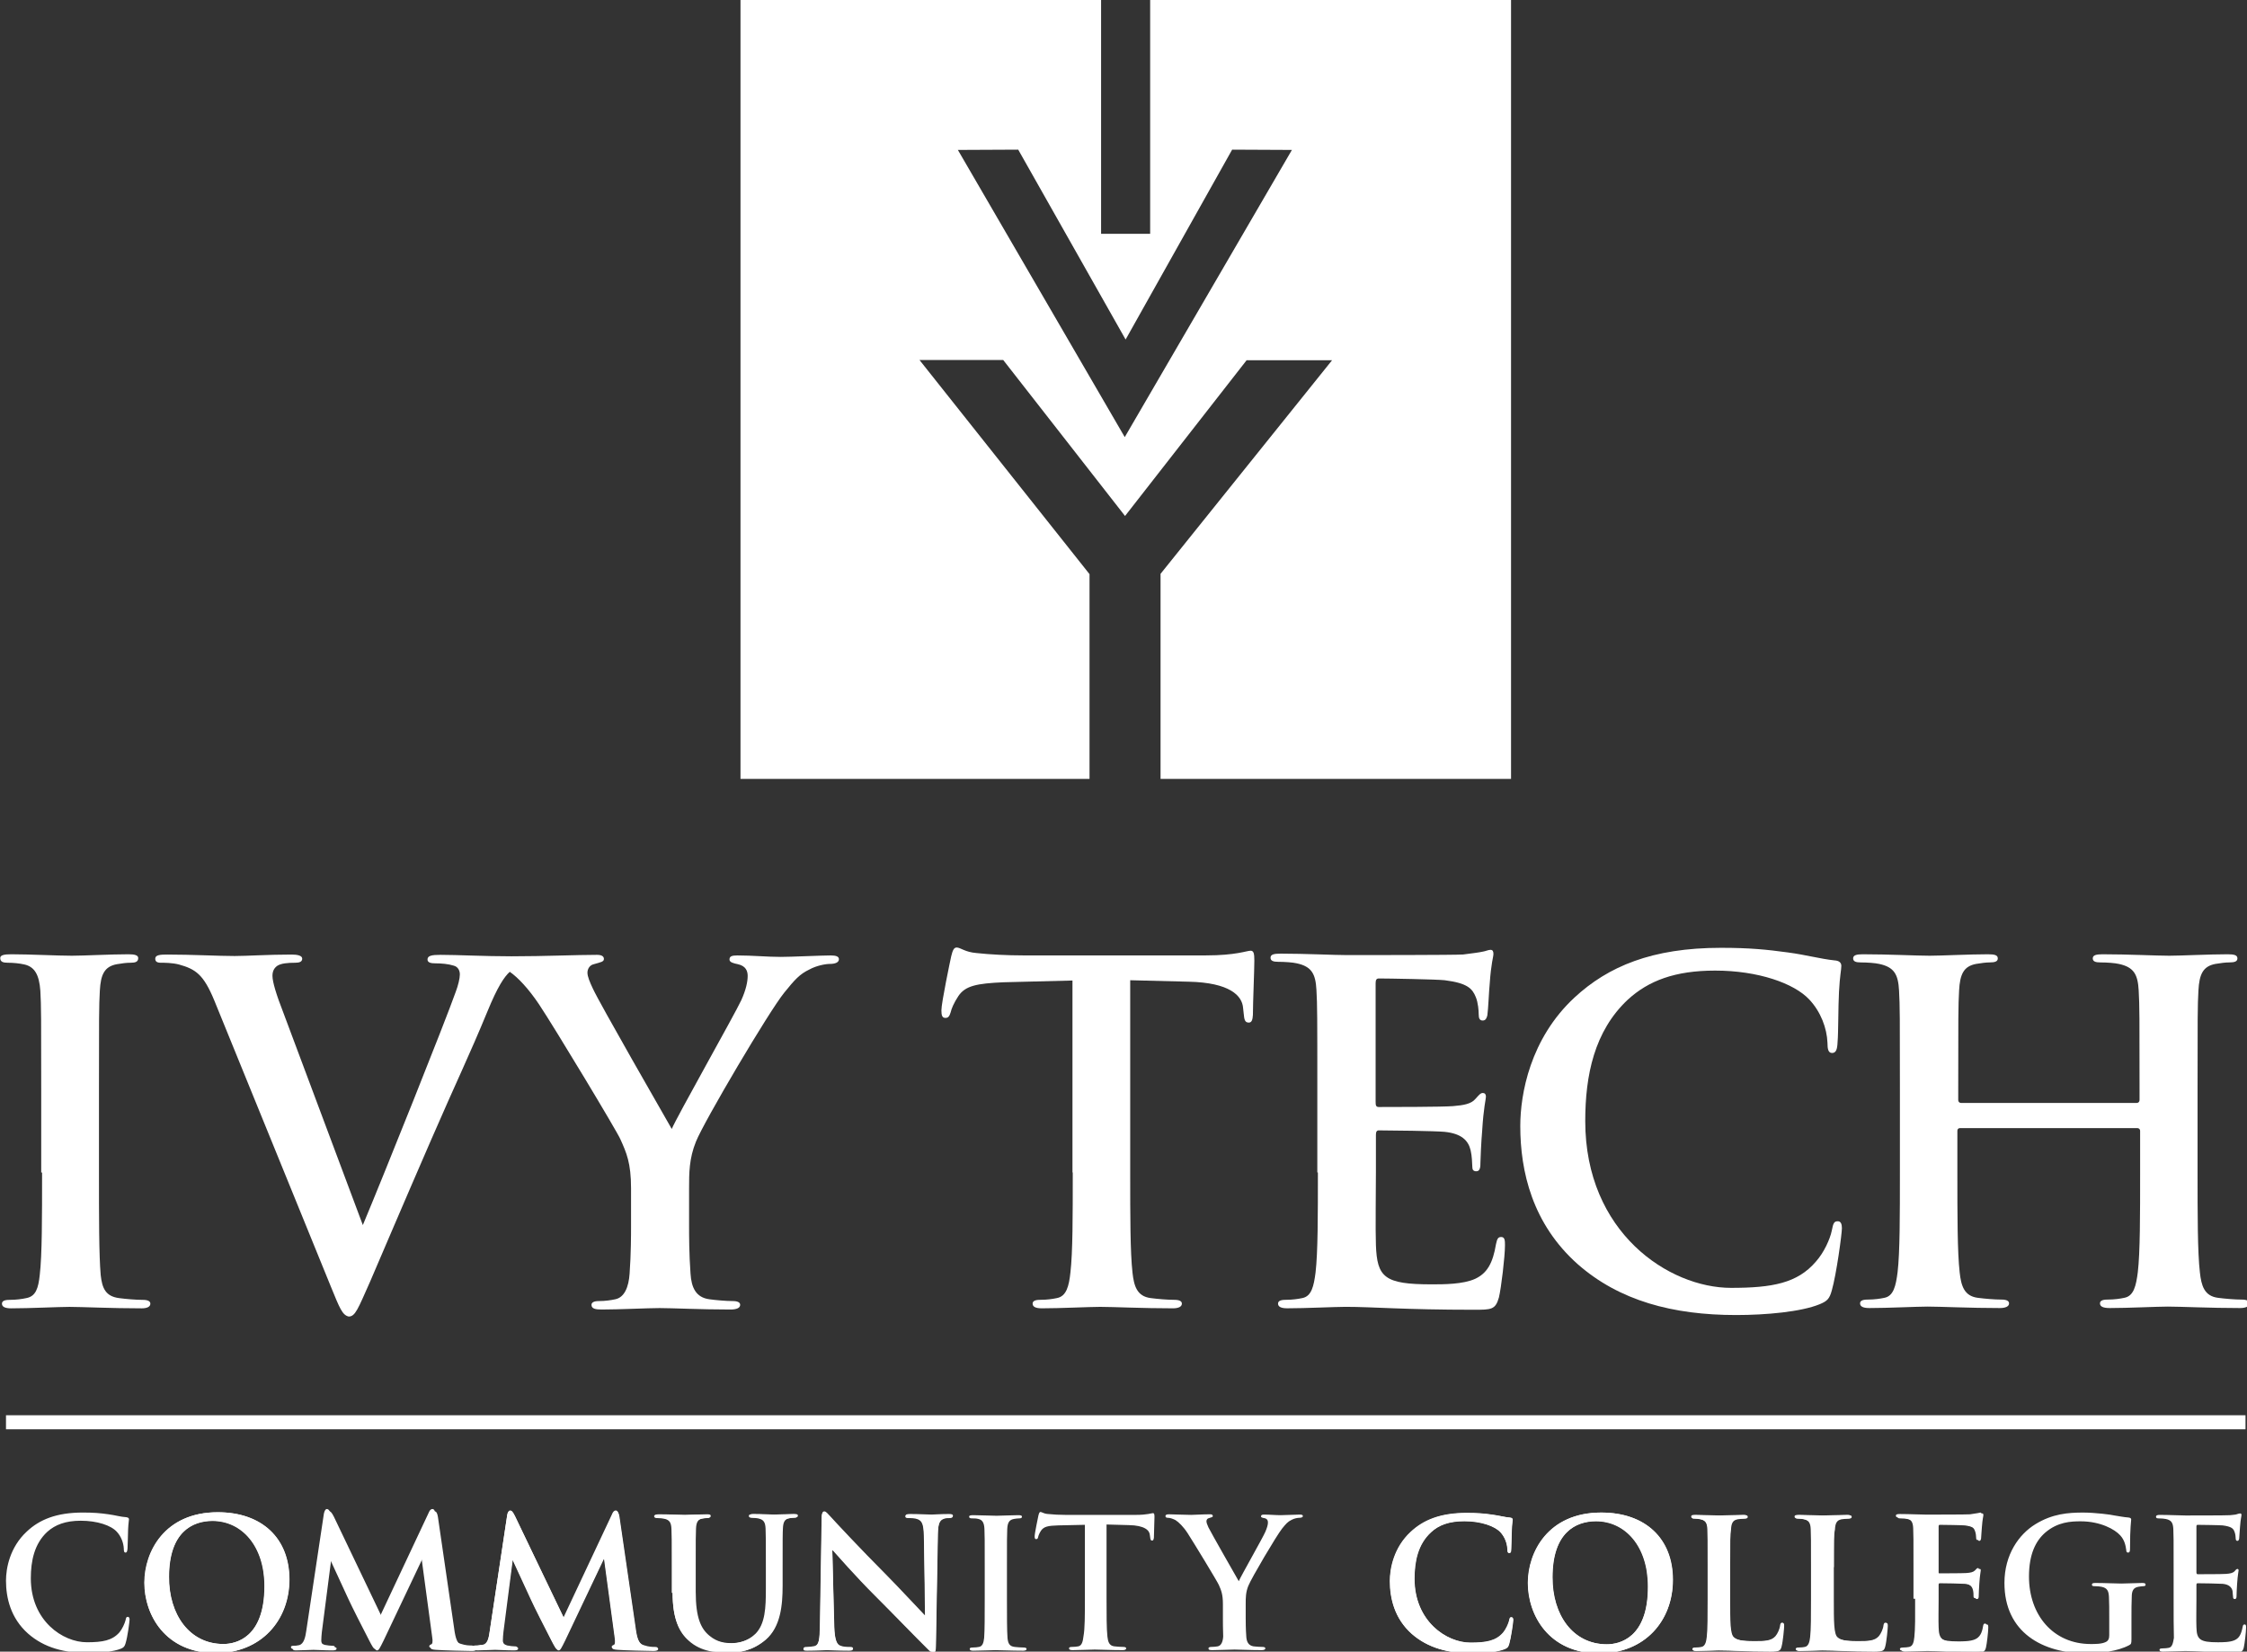 <?xml version="1.0" encoding="UTF-8"?> <svg xmlns="http://www.w3.org/2000/svg" width="117" height="86" viewBox="0 0 117 86" fill="none"><rect x="0" y="0" width="117" height="86" fill="#333333" stroke="none"/><g clip-path="url(#clip0_1875_5843)"><path d="M76.68 86.09C75.417 86.09 74.35 85.816 73.508 85.071C72.606 84.264 72.365 83.215 72.365 82.317C72.365 81.678 72.561 80.583 73.448 79.762C74.109 79.138 74.996 78.773 76.364 78.773C76.935 78.773 77.281 78.803 77.702 78.864C78.048 78.91 78.348 79.001 78.619 79.016C78.724 79.032 78.754 79.077 78.754 79.123C78.754 79.199 78.724 79.305 78.709 79.64C78.694 79.944 78.694 80.462 78.679 80.644C78.664 80.781 78.649 80.857 78.574 80.857C78.499 80.857 78.484 80.781 78.484 80.644C78.469 80.355 78.348 80.02 78.123 79.777C77.822 79.442 77.101 79.199 76.244 79.199C75.447 79.199 74.906 79.412 74.5 79.777C73.823 80.401 73.643 81.298 73.643 82.196C73.643 84.417 75.312 85.527 76.559 85.527C77.386 85.527 77.882 85.436 78.258 85.01C78.408 84.827 78.529 84.554 78.574 84.386C78.604 84.234 78.619 84.204 78.694 84.204C78.754 84.204 78.784 84.264 78.784 84.341C78.784 84.447 78.679 85.269 78.574 85.588C78.529 85.74 78.484 85.801 78.333 85.862C77.972 86.014 77.266 86.09 76.68 86.09ZM83.279 86.09C80.633 86.09 79.551 84.082 79.551 82.424C79.551 80.827 80.588 78.758 83.369 78.758C85.669 78.758 87.097 80.112 87.097 82.257C87.112 84.401 85.639 86.09 83.279 86.09ZM83.67 85.618C84.316 85.618 85.82 85.299 85.82 82.591C85.82 80.492 84.632 79.199 83.114 79.199C82.046 79.199 80.844 79.792 80.844 82.12C80.829 84.082 81.896 85.618 83.67 85.618ZM90.089 81.602V83.245C90.089 84.447 90.089 85.086 90.284 85.253C90.435 85.39 90.675 85.466 91.397 85.466C91.893 85.466 92.254 85.451 92.479 85.208C92.584 85.086 92.705 84.827 92.72 84.645C92.735 84.554 92.75 84.508 92.825 84.508C92.885 84.508 92.9 84.554 92.9 84.66C92.9 84.766 92.84 85.466 92.765 85.74C92.705 85.953 92.659 85.999 92.178 85.999C90.841 85.999 90.239 85.938 89.488 85.938C89.277 85.938 88.691 85.968 88.33 85.968C88.21 85.968 88.15 85.938 88.15 85.877C88.15 85.831 88.18 85.801 88.3 85.801C88.435 85.801 88.555 85.786 88.631 85.77C88.811 85.74 88.856 85.527 88.901 85.253C88.946 84.858 88.946 84.128 88.946 83.26V81.618C88.946 80.203 88.946 79.929 88.931 79.64C88.916 79.321 88.841 79.168 88.54 79.108C88.465 79.093 88.36 79.077 88.24 79.077C88.135 79.077 88.09 79.062 88.09 78.986C88.09 78.925 88.15 78.895 88.285 78.895C88.721 78.895 89.307 78.925 89.548 78.925C89.773 78.925 90.45 78.895 90.811 78.895C90.946 78.895 91.006 78.91 91.006 78.986C91.006 79.047 90.946 79.077 90.841 79.077C90.735 79.077 90.585 79.093 90.48 79.108C90.224 79.153 90.149 79.321 90.134 79.64C90.089 79.914 90.089 80.172 90.089 81.602ZM95.486 81.602V83.245C95.486 84.447 95.486 85.086 95.681 85.253C95.831 85.39 96.072 85.466 96.793 85.466C97.29 85.466 97.65 85.451 97.876 85.208C97.981 85.086 98.101 84.827 98.116 84.645C98.131 84.554 98.147 84.508 98.222 84.508C98.282 84.508 98.297 84.554 98.297 84.66C98.297 84.766 98.237 85.466 98.162 85.74C98.101 85.953 98.056 85.999 97.575 85.999C96.237 85.999 95.636 85.938 94.884 85.938C94.674 85.938 94.088 85.968 93.727 85.968C93.607 85.968 93.546 85.938 93.546 85.877C93.546 85.831 93.576 85.801 93.697 85.801C93.832 85.801 93.952 85.786 94.028 85.77C94.208 85.74 94.253 85.527 94.298 85.253C94.343 84.858 94.343 84.128 94.343 83.26V81.618C94.343 80.203 94.343 79.929 94.328 79.64C94.313 79.321 94.238 79.168 93.937 79.108C93.862 79.093 93.757 79.077 93.637 79.077C93.531 79.077 93.486 79.062 93.486 78.986C93.486 78.925 93.546 78.895 93.697 78.895C94.133 78.895 94.719 78.925 94.96 78.925C95.185 78.925 95.862 78.895 96.222 78.895C96.358 78.895 96.418 78.91 96.418 78.986C96.418 79.047 96.358 79.077 96.252 79.077C96.147 79.077 95.997 79.093 95.891 79.108C95.636 79.153 95.561 79.321 95.546 79.64C95.486 79.914 95.486 80.172 95.486 81.602ZM99.725 83.245V81.602C99.725 80.188 99.725 79.914 99.71 79.625C99.695 79.305 99.62 79.153 99.319 79.093C99.244 79.077 99.094 79.062 98.958 79.062C98.853 79.062 98.808 79.047 98.808 78.971C98.808 78.91 98.868 78.879 99.018 78.879C99.514 78.879 100.086 78.91 100.356 78.91C100.657 78.91 102.491 78.91 102.671 78.895C102.852 78.879 103.002 78.864 103.062 78.834C103.107 78.819 103.167 78.803 103.213 78.803C103.258 78.803 103.273 78.834 103.273 78.895C103.273 78.956 103.228 79.077 103.197 79.503C103.182 79.594 103.167 80.005 103.152 80.127C103.137 80.172 103.122 80.233 103.062 80.233C103.002 80.233 102.987 80.188 102.987 80.097C102.987 80.036 102.972 79.868 102.927 79.762C102.867 79.594 102.777 79.488 102.311 79.427C102.16 79.412 101.183 79.397 101.003 79.397C100.958 79.397 100.943 79.427 100.943 79.488V81.861C100.943 81.922 100.958 81.968 101.003 81.968C101.213 81.968 102.265 81.968 102.476 81.952C102.701 81.937 102.837 81.907 102.927 81.815C102.987 81.739 103.032 81.694 103.077 81.694C103.122 81.694 103.137 81.709 103.137 81.77C103.137 81.831 103.092 81.983 103.062 82.454C103.047 82.637 103.032 83.017 103.032 83.078C103.032 83.154 103.032 83.26 102.942 83.26C102.882 83.26 102.852 83.23 102.852 83.169C102.837 83.078 102.837 82.956 102.822 82.835C102.777 82.652 102.641 82.5 102.311 82.469C102.13 82.454 101.213 82.439 101.003 82.439C100.958 82.439 100.943 82.469 100.943 82.53V83.276C100.943 83.595 100.928 84.447 100.943 84.721C100.958 85.36 101.108 85.512 102.055 85.512C102.296 85.512 102.686 85.512 102.927 85.405C103.167 85.299 103.273 85.101 103.348 84.721C103.363 84.614 103.378 84.584 103.453 84.584C103.528 84.584 103.528 84.66 103.528 84.751C103.528 84.964 103.453 85.603 103.408 85.786C103.348 86.029 103.258 86.029 102.912 86.029C101.514 86.029 100.897 85.968 100.356 85.968C100.146 85.968 99.559 85.999 99.199 85.999C99.079 85.999 99.018 85.968 99.018 85.907C99.018 85.862 99.048 85.831 99.169 85.831C99.304 85.831 99.424 85.816 99.499 85.801C99.68 85.77 99.725 85.558 99.77 85.284C99.725 84.843 99.725 84.097 99.725 83.245ZM110.984 84.295V85.329C110.984 85.588 110.969 85.603 110.864 85.664C110.263 85.984 109.361 86.09 108.639 86.09C106.369 86.09 104.37 85.01 104.37 82.424C104.37 80.933 105.137 79.883 105.979 79.366C106.865 78.819 107.692 78.758 108.459 78.758C109.09 78.758 109.917 78.864 110.098 78.91C110.293 78.94 110.609 79.001 110.834 79.016C110.939 79.032 110.969 79.062 110.969 79.123C110.969 79.229 110.909 79.488 110.909 80.644C110.909 80.796 110.879 80.842 110.804 80.842C110.744 80.842 110.714 80.796 110.714 80.72C110.684 80.507 110.639 80.203 110.398 79.944C110.128 79.64 109.376 79.214 108.339 79.214C107.828 79.214 107.151 79.245 106.505 79.792C105.994 80.233 105.648 80.933 105.648 82.089C105.648 84.097 106.911 85.603 108.865 85.603C109.105 85.603 109.436 85.603 109.647 85.497C109.782 85.436 109.827 85.314 109.827 85.147V84.264C109.827 83.793 109.827 83.443 109.812 83.154C109.797 82.835 109.722 82.683 109.421 82.622C109.346 82.606 109.196 82.591 109.06 82.591C108.97 82.591 108.925 82.576 108.925 82.515C108.925 82.439 108.985 82.424 109.12 82.424C109.601 82.424 110.188 82.454 110.458 82.454C110.744 82.454 111.24 82.424 111.541 82.424C111.661 82.424 111.721 82.439 111.721 82.515C111.721 82.576 111.661 82.591 111.601 82.591C111.526 82.591 111.466 82.606 111.345 82.622C111.09 82.667 110.999 82.819 110.999 83.154C110.984 83.458 110.984 83.839 110.984 84.295ZM113.179 83.245V81.602C113.179 80.188 113.179 79.914 113.164 79.625C113.149 79.305 113.074 79.153 112.773 79.093C112.698 79.077 112.548 79.062 112.413 79.062C112.307 79.062 112.262 79.047 112.262 78.971C112.262 78.91 112.322 78.879 112.458 78.879C112.954 78.879 113.525 78.91 113.796 78.91C114.096 78.91 115.93 78.91 116.111 78.895C116.291 78.879 116.441 78.864 116.501 78.834C116.547 78.819 116.607 78.803 116.652 78.803C116.697 78.803 116.712 78.834 116.712 78.895C116.712 78.956 116.667 79.077 116.637 79.503C116.622 79.594 116.607 80.005 116.592 80.127C116.577 80.172 116.562 80.233 116.501 80.233C116.441 80.233 116.411 80.188 116.411 80.097C116.411 80.036 116.396 79.868 116.351 79.762C116.291 79.594 116.201 79.488 115.735 79.427C115.584 79.412 114.607 79.397 114.427 79.397C114.382 79.397 114.367 79.427 114.367 79.488V81.861C114.367 81.922 114.382 81.968 114.427 81.968C114.622 81.968 115.69 81.968 115.9 81.952C116.126 81.937 116.261 81.907 116.351 81.815C116.411 81.739 116.456 81.694 116.501 81.694C116.532 81.694 116.562 81.709 116.562 81.77C116.562 81.831 116.517 81.983 116.486 82.454C116.471 82.637 116.456 83.017 116.456 83.078C116.456 83.154 116.456 83.26 116.366 83.26C116.306 83.26 116.276 83.23 116.276 83.169C116.261 83.078 116.261 82.956 116.246 82.835C116.201 82.652 116.066 82.5 115.735 82.469C115.554 82.454 114.637 82.439 114.427 82.439C114.382 82.439 114.367 82.469 114.367 82.53V83.276C114.367 83.595 114.352 84.447 114.367 84.721C114.382 85.36 114.532 85.512 115.479 85.512C115.72 85.512 116.111 85.512 116.351 85.405C116.592 85.299 116.697 85.101 116.772 84.721C116.787 84.614 116.817 84.584 116.877 84.584C116.952 84.584 116.952 84.66 116.952 84.751C116.952 84.964 116.877 85.603 116.832 85.786C116.772 86.029 116.682 86.029 116.336 86.029C114.938 86.029 114.322 85.968 113.781 85.968C113.57 85.968 112.984 85.999 112.623 85.999C112.503 85.999 112.443 85.968 112.443 85.907C112.443 85.862 112.473 85.831 112.593 85.831C112.728 85.831 112.849 85.816 112.924 85.801C113.104 85.77 113.149 85.558 113.194 85.284C113.179 84.843 113.179 84.097 113.179 83.245Z" fill="white"></path><path d="M76.678 86.087C77.265 86.087 77.971 86.026 78.347 85.874C78.497 85.813 78.542 85.767 78.588 85.6C78.678 85.281 78.798 84.474 78.798 84.353C78.798 84.277 78.783 84.216 78.708 84.216C78.633 84.216 78.618 84.246 78.588 84.398C78.557 84.566 78.437 84.84 78.272 85.022C77.896 85.448 77.4 85.539 76.573 85.539C75.34 85.539 73.657 84.429 73.657 82.208C73.657 81.295 73.837 80.413 74.514 79.789C74.919 79.409 75.446 79.211 76.257 79.211C77.114 79.211 77.836 79.47 78.136 79.789C78.362 80.032 78.482 80.367 78.497 80.656C78.497 80.793 78.512 80.869 78.588 80.869C78.678 80.869 78.693 80.793 78.693 80.656C78.708 80.474 78.708 79.957 78.723 79.652C78.738 79.318 78.768 79.211 78.768 79.135C78.768 79.074 78.738 79.028 78.633 79.028C78.362 78.998 78.061 78.922 77.716 78.876C77.295 78.816 76.949 78.785 76.378 78.785C74.995 78.785 74.123 79.165 73.461 79.774C72.574 80.595 72.379 81.706 72.379 82.329C72.379 83.242 72.619 84.292 73.521 85.083C74.348 85.798 75.415 86.087 76.678 86.087Z" fill="white"></path><path fill-rule="evenodd" clip-rule="evenodd" d="M83.278 86.09C85.623 86.09 87.111 84.401 87.111 82.257C87.111 80.112 85.683 78.758 83.383 78.758C80.617 78.758 79.564 80.827 79.564 82.424C79.564 84.082 80.632 86.09 83.278 86.09ZM83.668 85.618C81.894 85.618 80.827 84.082 80.827 82.135C80.827 79.807 82.045 79.214 83.097 79.214C84.615 79.214 85.803 80.507 85.803 82.606C85.818 85.299 84.315 85.618 83.668 85.618Z" fill="white"></path><path d="M90.088 81.602C90.088 80.187 90.088 79.913 90.103 79.624C90.118 79.29 90.193 79.138 90.449 79.092C90.554 79.077 90.704 79.061 90.81 79.061C90.915 79.061 90.975 79.046 90.975 78.97C90.975 78.909 90.915 78.879 90.779 78.879C90.419 78.879 89.742 78.909 89.517 78.909C89.261 78.909 88.69 78.879 88.254 78.879C88.119 78.879 88.059 78.894 88.059 78.97C88.059 79.031 88.119 79.061 88.209 79.061C88.329 79.061 88.434 79.077 88.51 79.092C88.81 79.153 88.885 79.305 88.9 79.624C88.915 79.928 88.915 80.187 88.915 81.602V83.245C88.915 84.112 88.915 84.842 88.87 85.237C88.84 85.511 88.78 85.709 88.6 85.755C88.51 85.77 88.404 85.785 88.269 85.785C88.164 85.785 88.119 85.816 88.119 85.861C88.119 85.922 88.179 85.953 88.299 85.953C88.675 85.953 89.246 85.922 89.457 85.922C90.208 85.922 90.81 85.983 92.147 85.983C92.629 85.983 92.674 85.937 92.734 85.724C92.809 85.451 92.869 84.751 92.869 84.644C92.869 84.538 92.854 84.492 92.794 84.492C92.719 84.492 92.704 84.553 92.689 84.629C92.674 84.812 92.553 85.07 92.448 85.192C92.223 85.451 91.862 85.451 91.366 85.451C90.644 85.451 90.404 85.39 90.253 85.237C90.058 85.07 90.058 84.416 90.058 83.23V81.602H90.088Z" fill="white"></path><path d="M95.486 81.602C95.486 80.187 95.486 79.913 95.501 79.624C95.516 79.29 95.591 79.138 95.847 79.092C95.952 79.077 96.102 79.061 96.207 79.061C96.313 79.061 96.373 79.046 96.373 78.97C96.373 78.909 96.313 78.879 96.177 78.879C95.817 78.879 95.14 78.909 94.915 78.909C94.659 78.909 94.088 78.879 93.652 78.879C93.517 78.879 93.441 78.894 93.441 78.97C93.441 79.031 93.501 79.061 93.592 79.061C93.712 79.061 93.817 79.077 93.892 79.092C94.193 79.153 94.268 79.305 94.283 79.624C94.298 79.928 94.298 80.187 94.298 81.602V83.245C94.298 84.112 94.298 84.842 94.253 85.237C94.223 85.511 94.163 85.709 93.983 85.755C93.892 85.77 93.787 85.785 93.652 85.785C93.547 85.785 93.501 85.816 93.501 85.861C93.501 85.922 93.562 85.953 93.682 85.953C94.058 85.953 94.629 85.922 94.84 85.922C95.591 85.922 96.192 85.983 97.53 85.983C98.011 85.983 98.056 85.937 98.117 85.724C98.192 85.451 98.252 84.751 98.252 84.644C98.252 84.538 98.237 84.492 98.177 84.492C98.102 84.492 98.087 84.553 98.072 84.629C98.056 84.812 97.936 85.07 97.831 85.192C97.606 85.451 97.245 85.451 96.749 85.451C96.027 85.451 95.787 85.39 95.636 85.237C95.441 85.07 95.441 84.416 95.441 83.23V81.602H95.486Z" fill="white"></path><path d="M99.724 83.245C99.724 84.112 99.724 84.843 99.679 85.238C99.649 85.512 99.604 85.71 99.408 85.755C99.318 85.77 99.213 85.786 99.078 85.786C98.972 85.786 98.927 85.816 98.927 85.862C98.927 85.923 98.987 85.953 99.108 85.953C99.484 85.953 100.055 85.923 100.265 85.923C100.806 85.923 101.423 85.984 102.821 85.984C103.167 85.984 103.257 85.984 103.317 85.74C103.362 85.558 103.437 84.919 103.437 84.706C103.437 84.614 103.437 84.538 103.362 84.538C103.302 84.538 103.272 84.569 103.257 84.675C103.197 85.055 103.076 85.253 102.836 85.36C102.595 85.466 102.204 85.466 101.964 85.466C101.017 85.466 100.866 85.329 100.851 84.675C100.836 84.401 100.851 83.55 100.851 83.23V82.485C100.851 82.424 100.866 82.394 100.912 82.394C101.137 82.394 102.054 82.409 102.219 82.424C102.565 82.454 102.685 82.606 102.731 82.789C102.761 82.911 102.761 83.032 102.761 83.124C102.761 83.169 102.776 83.215 102.851 83.215C102.941 83.215 102.941 83.108 102.941 83.032C102.941 82.972 102.956 82.591 102.971 82.409C103.001 81.937 103.046 81.785 103.046 81.724C103.046 81.663 103.016 81.648 102.986 81.648C102.941 81.648 102.911 81.694 102.836 81.77C102.746 81.861 102.61 81.891 102.385 81.907C102.174 81.922 101.107 81.922 100.912 81.922C100.851 81.922 100.851 81.891 100.851 81.815V79.442C100.851 79.382 100.866 79.351 100.912 79.351C101.092 79.351 102.069 79.366 102.219 79.382C102.685 79.442 102.776 79.549 102.836 79.716C102.881 79.823 102.896 79.99 102.896 80.051C102.896 80.142 102.911 80.188 102.971 80.188C103.031 80.188 103.061 80.127 103.061 80.081C103.076 79.975 103.091 79.564 103.106 79.458C103.136 79.032 103.182 78.91 103.182 78.849C103.182 78.803 103.167 78.758 103.121 78.758C103.076 78.758 103.016 78.788 102.971 78.788C102.896 78.803 102.746 78.819 102.58 78.849C102.4 78.864 100.566 78.864 100.265 78.864C100.01 78.864 99.423 78.834 98.927 78.834C98.792 78.834 98.717 78.849 98.717 78.925C98.717 78.986 98.777 79.016 98.867 79.016C99.002 79.016 99.153 79.032 99.228 79.047C99.529 79.108 99.604 79.26 99.619 79.579C99.634 79.883 99.634 80.142 99.634 81.557V83.245H99.724Z" fill="white"></path><path d="M4.627 86.074C3.364 86.074 2.297 85.8 1.455 85.055C0.553 84.248 0.312 83.199 0.312 82.301C0.312 81.662 0.508 80.567 1.395 79.746C2.056 79.122 2.943 78.757 4.311 78.757C4.882 78.757 5.228 78.787 5.649 78.848C5.995 78.894 6.296 78.985 6.581 79C6.686 79.015 6.716 79.061 6.716 79.107C6.716 79.183 6.686 79.289 6.671 79.624C6.656 79.928 6.656 80.445 6.641 80.628C6.626 80.765 6.611 80.841 6.536 80.841C6.461 80.841 6.446 80.765 6.446 80.628C6.431 80.339 6.311 80.004 6.085 79.761C5.784 79.426 5.063 79.183 4.206 79.183C3.409 79.183 2.868 79.396 2.462 79.761C1.786 80.384 1.605 81.282 1.605 82.179C1.605 84.4 3.274 85.511 4.522 85.511C5.348 85.511 5.845 85.42 6.22 84.994C6.371 84.811 6.491 84.537 6.536 84.37C6.566 84.218 6.581 84.187 6.656 84.187C6.716 84.187 6.747 84.248 6.747 84.324C6.747 84.431 6.641 85.252 6.536 85.572C6.491 85.724 6.446 85.785 6.296 85.846C5.92 85.998 5.228 86.074 4.627 86.074ZM11.241 86.074C8.596 86.074 7.513 84.066 7.513 82.408C7.513 80.81 8.55 78.742 11.332 78.742C13.632 78.742 15.06 80.095 15.06 82.24C15.06 84.37 13.586 86.074 11.241 86.074ZM11.632 85.602C12.279 85.602 13.782 85.283 13.782 82.575C13.782 80.476 12.594 79.183 11.076 79.183C10.009 79.183 8.806 79.776 8.806 82.103C8.791 84.05 9.858 85.602 11.632 85.602ZM25.492 84.994L26.409 78.894C26.439 78.742 26.5 78.65 26.56 78.65C26.635 78.65 26.695 78.696 26.815 78.939L29.341 84.218L31.851 78.879C31.911 78.726 31.971 78.65 32.062 78.65C32.152 78.65 32.197 78.742 32.227 78.939L33.069 84.72C33.159 85.313 33.249 85.587 33.52 85.663C33.791 85.754 33.971 85.754 34.091 85.754C34.181 85.754 34.242 85.769 34.242 85.815C34.242 85.891 34.136 85.922 34.001 85.922C33.776 85.922 32.498 85.891 32.122 85.861C31.911 85.846 31.851 85.815 31.851 85.754C31.851 85.709 31.881 85.678 31.956 85.648C32.017 85.633 32.047 85.511 32.002 85.252L31.445 81.13L29.386 85.374C29.175 85.815 29.13 85.891 29.04 85.891C28.95 85.891 28.86 85.709 28.709 85.42C28.484 84.994 27.762 83.564 27.642 83.29C27.552 83.092 27.011 81.921 26.68 81.206L26.169 84.933C26.154 85.1 26.139 85.222 26.139 85.374C26.139 85.556 26.259 85.633 26.409 85.678C26.575 85.709 26.71 85.724 26.8 85.724C26.875 85.724 26.936 85.739 26.936 85.785C26.936 85.876 26.845 85.891 26.71 85.891C26.319 85.891 25.898 85.861 25.733 85.861C25.552 85.861 25.117 85.891 24.816 85.891C24.771 85.891 24.711 85.891 24.681 85.861C24.636 85.876 24.575 85.891 24.5 85.891C24.275 85.891 22.997 85.861 22.621 85.83C22.411 85.815 22.351 85.785 22.351 85.724C22.351 85.678 22.381 85.648 22.456 85.617C22.516 85.602 22.546 85.48 22.501 85.222L21.945 81.099L19.885 85.344C19.675 85.785 19.63 85.861 19.539 85.861C19.449 85.861 19.359 85.678 19.209 85.389C18.983 84.963 18.262 83.533 18.141 83.26C18.051 83.062 17.51 81.89 17.179 81.175L16.668 84.902C16.653 85.07 16.638 85.191 16.638 85.344C16.638 85.526 16.758 85.602 16.909 85.648C17.074 85.678 17.209 85.693 17.299 85.693C17.375 85.693 17.435 85.709 17.435 85.754C17.435 85.846 17.345 85.861 17.209 85.861C16.819 85.861 16.398 85.83 16.232 85.83C16.052 85.83 15.616 85.861 15.315 85.861C15.225 85.861 15.15 85.846 15.15 85.754C15.15 85.709 15.21 85.693 15.3 85.693C15.375 85.693 15.435 85.693 15.571 85.663C15.826 85.602 15.902 85.237 15.947 84.918L16.864 78.818C16.894 78.665 16.954 78.574 17.014 78.574C17.089 78.574 17.149 78.62 17.27 78.863L19.795 84.142L22.305 78.802C22.366 78.65 22.426 78.574 22.516 78.574C22.606 78.574 22.651 78.665 22.681 78.863L23.523 84.644C23.613 85.237 23.703 85.511 23.974 85.587C24.245 85.678 24.425 85.678 24.545 85.678L24.651 85.693L24.741 85.678C24.816 85.678 24.876 85.678 25.011 85.648C25.372 85.678 25.447 85.313 25.492 84.994ZM35.023 82.94V81.571C35.023 80.156 35.023 79.882 35.008 79.593C34.993 79.274 34.918 79.122 34.617 79.061C34.542 79.046 34.392 79.031 34.257 79.031C34.151 79.031 34.106 79.015 34.106 78.939C34.106 78.879 34.166 78.848 34.317 78.848C34.813 78.848 35.384 78.879 35.67 78.879C35.895 78.879 36.466 78.848 36.812 78.848C36.947 78.848 37.008 78.863 37.008 78.939C37.008 79 36.947 79.031 36.857 79.031C36.752 79.031 36.707 79.046 36.587 79.061C36.331 79.107 36.256 79.274 36.241 79.593C36.226 79.898 36.226 80.156 36.226 81.571V82.879C36.226 84.233 36.496 84.811 36.947 85.176C37.368 85.526 37.789 85.556 38.105 85.556C38.511 85.556 39.007 85.42 39.383 85.055C39.894 84.537 39.924 83.701 39.924 82.727V81.556C39.924 80.141 39.924 79.867 39.909 79.578C39.894 79.259 39.819 79.107 39.518 79.046C39.443 79.031 39.292 79.015 39.187 79.015C39.082 79.015 39.037 79 39.037 78.924C39.037 78.863 39.097 78.833 39.232 78.833C39.698 78.833 40.285 78.863 40.3 78.863C40.405 78.863 40.991 78.833 41.352 78.833C41.487 78.833 41.547 78.848 41.547 78.924C41.547 78.985 41.487 79.015 41.382 79.015C41.277 79.015 41.232 79.031 41.111 79.046C40.856 79.091 40.781 79.259 40.766 79.578C40.751 79.882 40.751 80.141 40.751 81.556V82.56C40.751 83.594 40.645 84.705 39.879 85.374C39.217 85.937 38.556 86.043 37.955 86.043C37.459 86.043 36.572 86.013 35.895 85.404C35.369 84.994 35.023 84.294 35.023 82.94ZM43.336 80.734L43.442 84.659C43.457 85.389 43.577 85.633 43.772 85.693C43.923 85.754 44.103 85.754 44.253 85.754C44.359 85.754 44.404 85.769 44.419 85.83C44.419 85.906 44.328 85.922 44.208 85.922C43.607 85.922 43.231 85.891 43.066 85.891C42.976 85.891 42.54 85.922 42.059 85.922C41.938 85.922 41.848 85.906 41.848 85.83C41.848 85.769 41.908 85.754 41.998 85.754C42.119 85.754 42.284 85.739 42.419 85.709C42.66 85.633 42.69 85.359 42.705 84.552L42.795 79.015C42.795 78.833 42.825 78.696 42.915 78.696C43.021 78.696 43.096 78.818 43.261 78.985C43.366 79.107 44.779 80.628 46.132 81.982C46.764 82.621 48.011 83.959 48.162 84.111L48.117 79.913C48.102 79.35 48.027 79.168 47.801 79.076C47.666 79.015 47.44 79.015 47.305 79.015C47.2 79.015 47.155 78.985 47.155 78.924C47.155 78.848 47.26 78.833 47.395 78.833C47.876 78.833 48.312 78.863 48.508 78.863C48.613 78.863 48.959 78.833 49.41 78.833C49.53 78.833 49.62 78.848 49.62 78.924C49.62 78.985 49.56 79.015 49.455 79.015C49.364 79.015 49.289 79.015 49.184 79.046C48.928 79.122 48.853 79.32 48.838 79.837L48.733 85.739C48.733 85.952 48.703 86.028 48.613 86.028C48.508 86.028 48.402 85.922 48.297 85.815C47.711 85.252 46.538 84.035 45.576 83.062C44.569 82.058 43.547 80.886 43.381 80.704H43.336V80.734ZM51.274 83.229V81.586C51.274 80.171 51.274 79.898 51.259 79.609C51.244 79.289 51.153 79.137 50.943 79.091C50.838 79.061 50.717 79.061 50.612 79.061C50.522 79.061 50.462 79.046 50.462 78.97C50.462 78.909 50.537 78.894 50.687 78.894C51.033 78.894 51.619 78.924 51.89 78.924C52.115 78.924 52.672 78.894 53.017 78.894C53.138 78.894 53.213 78.909 53.213 78.97C53.213 79.046 53.153 79.061 53.062 79.061C52.972 79.061 52.897 79.076 52.792 79.091C52.536 79.137 52.461 79.304 52.446 79.624C52.431 79.928 52.431 80.187 52.431 81.601V83.244C52.431 84.157 52.431 84.887 52.461 85.298C52.491 85.556 52.551 85.724 52.837 85.754C52.972 85.769 53.168 85.785 53.303 85.785C53.408 85.785 53.453 85.815 53.453 85.861C53.453 85.922 53.378 85.952 53.273 85.952C52.657 85.952 52.085 85.922 51.83 85.922C51.619 85.922 51.033 85.952 50.672 85.952C50.552 85.952 50.492 85.922 50.492 85.861C50.492 85.815 50.522 85.785 50.642 85.785C50.778 85.785 50.898 85.769 50.973 85.754C51.153 85.724 51.214 85.556 51.244 85.283C51.274 84.872 51.274 84.127 51.274 83.229ZM56.49 83.229V79.396L55.107 79.426C54.566 79.441 54.355 79.487 54.205 79.7C54.115 79.837 54.07 79.959 54.055 80.035C54.04 80.111 54.01 80.141 53.95 80.141C53.889 80.141 53.874 80.095 53.874 79.989C53.874 79.837 54.055 78.985 54.07 78.909C54.1 78.787 54.13 78.726 54.175 78.726C54.25 78.726 54.34 78.818 54.566 78.833C54.836 78.863 55.182 78.879 55.483 78.879H59.151C59.737 78.879 59.963 78.787 60.038 78.787C60.098 78.787 60.113 78.848 60.113 78.985L60.083 80.065C60.068 80.156 60.053 80.217 59.993 80.217C59.917 80.217 59.903 80.171 59.887 80.035L59.872 79.928C59.857 79.685 59.602 79.426 58.775 79.411L57.617 79.38V83.214C57.617 84.081 57.617 84.811 57.663 85.222C57.693 85.48 57.753 85.693 58.023 85.724C58.159 85.739 58.354 85.754 58.489 85.754C58.595 85.754 58.64 85.785 58.64 85.83C58.64 85.891 58.565 85.922 58.459 85.922C57.843 85.922 57.272 85.891 57.001 85.891C56.791 85.891 56.204 85.922 55.844 85.922C55.723 85.922 55.663 85.891 55.663 85.83C55.663 85.785 55.693 85.754 55.813 85.754C55.949 85.754 56.069 85.739 56.144 85.724C56.325 85.693 56.385 85.48 56.415 85.207C56.49 84.826 56.49 84.081 56.49 83.229ZM63.676 84.279V83.518C63.676 83.016 63.586 82.803 63.465 82.529C63.405 82.377 62.157 80.324 61.842 79.837C61.616 79.487 61.376 79.259 61.21 79.152C61.09 79.091 60.94 79.031 60.819 79.031C60.744 79.031 60.684 79.015 60.684 78.939C60.684 78.879 60.744 78.848 60.865 78.848C61.03 78.848 61.721 78.879 62.022 78.879C62.218 78.879 62.593 78.848 63.014 78.848C63.104 78.848 63.15 78.879 63.15 78.939C63.15 79 63.089 79 62.954 79.046C62.864 79.061 62.819 79.137 62.819 79.213C62.819 79.289 62.864 79.396 62.924 79.533C63.059 79.806 64.352 82.073 64.502 82.332C64.593 82.103 65.765 80.05 65.885 79.761C65.976 79.548 66.021 79.396 66.021 79.274C66.021 79.183 65.991 79.076 65.825 79.046C65.735 79.031 65.66 79.015 65.66 78.954C65.66 78.894 65.705 78.863 65.81 78.863C66.111 78.863 66.412 78.894 66.682 78.894L67.674 78.863C67.78 78.863 67.84 78.879 67.84 78.939C67.84 79 67.765 79.031 67.659 79.031C67.569 79.031 67.389 79.061 67.254 79.137C67.058 79.228 66.953 79.35 66.757 79.593C66.457 79.974 65.164 82.164 64.999 82.575C64.863 82.91 64.863 83.199 64.863 83.503V84.263C64.863 84.416 64.863 84.811 64.893 85.207C64.908 85.48 64.999 85.678 65.269 85.724C65.404 85.739 65.6 85.754 65.735 85.754C65.84 85.754 65.885 85.785 65.885 85.83C65.885 85.891 65.81 85.922 65.69 85.922C65.104 85.922 64.533 85.891 64.277 85.891C64.052 85.891 63.465 85.922 63.12 85.922C62.984 85.922 62.924 85.906 62.924 85.83C62.924 85.785 62.969 85.754 63.074 85.754C63.21 85.754 63.315 85.739 63.405 85.724C63.586 85.693 63.676 85.48 63.691 85.207C63.676 84.826 63.676 84.431 63.676 84.279Z" fill="white"></path><path fill-rule="evenodd" clip-rule="evenodd" d="M11.241 86.074C13.586 86.074 15.074 84.386 15.074 82.241C15.074 80.096 13.646 78.742 11.346 78.742C8.58 78.742 7.527 80.811 7.527 82.408C7.512 84.051 8.58 86.074 11.241 86.074ZM11.632 85.603C9.858 85.603 8.79 84.066 8.79 82.119C8.79 79.792 10.008 79.198 11.06 79.198C12.579 79.198 13.766 80.492 13.766 82.591C13.766 85.283 12.278 85.603 11.632 85.603Z" fill="white"></path><path d="M16.037 84.993C15.992 85.312 15.917 85.678 15.661 85.738C15.526 85.769 15.451 85.769 15.391 85.769C15.3 85.769 15.24 85.784 15.24 85.83C15.24 85.921 15.315 85.936 15.406 85.936C15.706 85.936 16.142 85.906 16.323 85.906C16.488 85.906 16.909 85.936 17.3 85.936C17.435 85.936 17.525 85.921 17.525 85.83C17.525 85.784 17.465 85.769 17.39 85.769C17.3 85.769 17.164 85.754 16.999 85.723C16.849 85.693 16.729 85.602 16.729 85.419C16.729 85.267 16.744 85.145 16.759 84.978L17.24 81.251H17.27C17.6 81.951 18.142 83.137 18.232 83.335C18.337 83.594 19.074 85.023 19.299 85.465C19.449 85.738 19.54 85.936 19.63 85.936C19.72 85.936 19.765 85.845 19.976 85.419L21.99 81.175H22.02L22.576 85.297C22.606 85.556 22.591 85.678 22.531 85.693C22.471 85.723 22.426 85.754 22.426 85.799C22.426 85.86 22.486 85.891 22.697 85.906C23.072 85.936 24.335 85.967 24.576 85.967C24.711 85.967 24.816 85.936 24.816 85.86C24.816 85.799 24.756 85.799 24.666 85.799C24.546 85.799 24.365 85.784 24.095 85.708C23.824 85.617 23.719 85.358 23.644 84.765L22.802 78.984C22.772 78.787 22.712 78.695 22.636 78.695C22.561 78.695 22.501 78.771 22.426 78.924L19.915 84.263L17.39 78.984C17.27 78.741 17.209 78.695 17.134 78.695C17.059 78.695 16.999 78.787 16.984 78.939L16.037 84.993Z" fill="white"></path><path d="M25.492 84.992C25.447 85.312 25.372 85.677 25.116 85.738C24.981 85.768 24.906 85.768 24.846 85.768C24.755 85.768 24.695 85.783 24.695 85.829C24.695 85.92 24.77 85.935 24.861 85.935C25.161 85.935 25.597 85.905 25.778 85.905C25.943 85.905 26.364 85.935 26.755 85.935C26.89 85.935 26.98 85.92 26.98 85.829C26.98 85.783 26.92 85.768 26.845 85.768C26.755 85.768 26.619 85.753 26.454 85.722C26.304 85.692 26.184 85.601 26.184 85.418C26.184 85.266 26.199 85.144 26.214 84.977L26.695 81.25H26.725C27.055 81.95 27.597 83.136 27.687 83.334C27.792 83.593 28.529 85.023 28.754 85.464C28.904 85.738 28.995 85.935 29.085 85.935C29.175 85.935 29.22 85.844 29.431 85.418L31.445 81.174H31.475L32.031 85.296C32.061 85.555 32.046 85.677 31.986 85.692C31.926 85.722 31.881 85.753 31.881 85.799C31.881 85.859 31.941 85.89 32.152 85.905C32.527 85.935 33.79 85.966 34.031 85.966C34.166 85.966 34.271 85.935 34.271 85.859C34.271 85.799 34.211 85.799 34.121 85.799C34.001 85.799 33.82 85.783 33.55 85.707C33.279 85.616 33.174 85.357 33.099 84.764L32.257 78.984C32.227 78.786 32.167 78.695 32.091 78.695C32.001 78.695 31.956 78.77 31.881 78.923L29.37 84.262L26.815 78.953C26.695 78.71 26.634 78.664 26.559 78.664C26.484 78.664 26.424 78.755 26.409 78.907L25.492 84.992Z" fill="white"></path><path d="M35.023 82.94C35.023 84.293 35.368 84.993 35.849 85.419C36.526 86.043 37.413 86.058 37.909 86.058C38.51 86.058 39.172 85.952 39.833 85.389C40.615 84.719 40.705 83.609 40.705 82.575V81.571C40.705 80.156 40.705 79.882 40.72 79.593C40.735 79.258 40.81 79.106 41.066 79.061C41.171 79.045 41.231 79.03 41.336 79.03C41.442 79.03 41.502 79.015 41.502 78.939C41.502 78.878 41.442 78.848 41.306 78.848C40.946 78.848 40.359 78.878 40.254 78.878C40.239 78.878 39.668 78.848 39.187 78.848C39.051 78.848 38.991 78.863 38.991 78.939C38.991 79 39.051 79.03 39.142 79.03C39.247 79.03 39.397 79.045 39.472 79.061C39.773 79.121 39.848 79.274 39.863 79.593C39.878 79.897 39.878 80.156 39.878 81.571V82.742C39.878 83.7 39.848 84.552 39.337 85.069C38.961 85.45 38.465 85.571 38.059 85.571C37.744 85.571 37.323 85.541 36.902 85.191C36.451 84.811 36.18 84.248 36.18 82.894V81.586C36.18 80.171 36.18 79.897 36.195 79.608C36.21 79.274 36.285 79.121 36.541 79.076C36.646 79.061 36.706 79.045 36.812 79.045C36.902 79.045 36.962 79.03 36.962 78.954C36.962 78.893 36.902 78.863 36.766 78.863C36.436 78.863 35.849 78.893 35.624 78.893C35.353 78.893 34.767 78.863 34.271 78.863C34.136 78.863 34.06 78.878 34.06 78.954C34.06 79.015 34.121 79.045 34.211 79.045C34.346 79.045 34.496 79.061 34.572 79.076C34.872 79.137 34.947 79.289 34.962 79.608C34.977 79.912 34.977 80.171 34.977 81.586V82.94H35.023Z" fill="white"></path><path fill-rule="evenodd" clip-rule="evenodd" d="M43.337 80.734H43.367C43.533 80.917 44.555 82.088 45.562 83.092C46.524 84.051 47.712 85.283 48.283 85.846C48.388 85.952 48.493 86.059 48.599 86.059C48.689 86.059 48.719 85.967 48.719 85.77L48.824 79.868C48.839 79.35 48.914 79.153 49.17 79.076C49.275 79.046 49.35 79.046 49.441 79.046C49.546 79.046 49.606 79.016 49.606 78.955C49.606 78.879 49.516 78.864 49.395 78.864C48.944 78.864 48.599 78.894 48.493 78.894C48.298 78.894 47.862 78.864 47.381 78.864C47.246 78.864 47.141 78.879 47.141 78.955C47.141 79.016 47.171 79.046 47.291 79.046C47.426 79.046 47.637 79.046 47.787 79.107C48.013 79.198 48.088 79.381 48.103 79.944L48.193 84.142H48.148C47.997 83.99 46.75 82.651 46.118 82.012C44.765 80.659 43.367 79.137 43.247 79.016C43.082 78.848 43.007 78.727 42.901 78.727C42.811 78.727 42.781 78.864 42.781 79.046L42.691 84.583C42.676 85.389 42.646 85.663 42.405 85.739C42.27 85.77 42.105 85.785 41.984 85.785C41.894 85.785 41.834 85.8 41.834 85.861C41.834 85.952 41.924 85.952 42.044 85.952C42.526 85.952 42.961 85.922 43.052 85.922C43.232 85.922 43.593 85.952 44.194 85.952C44.329 85.952 44.405 85.937 44.405 85.861C44.405 85.8 44.344 85.785 44.239 85.785C44.089 85.785 43.908 85.77 43.758 85.724C43.578 85.663 43.458 85.42 43.428 84.69L43.337 80.734Z" fill="white"></path><path d="M67.269 7.807L64.157 7.792L58.61 17.679L53.018 7.792L49.876 7.807L58.565 22.76L67.269 7.807ZM38.557 -0.027H57.333V12.173H59.888V-0.027H78.679V40.558H60.429V29.879L69.359 18.759H64.909L58.58 26.867L52.236 18.744H47.877L56.731 29.895V40.558H38.557V-0.027Z" fill="white"></path><path d="M116.922 73.691H0.312V74.422H116.922V73.691Z" fill="white"></path><path d="M17.224 66.984L11.151 52.076C10.595 50.737 10.189 50.464 9.317 50.22C8.956 50.129 8.565 50.129 8.37 50.129C8.159 50.129 8.084 50.053 8.084 49.916C8.084 49.718 8.355 49.703 8.715 49.703C9.993 49.703 11.376 49.779 12.218 49.779C12.819 49.779 13.977 49.703 15.18 49.703C15.465 49.703 15.736 49.749 15.736 49.916C15.736 50.083 15.585 50.129 15.375 50.129C14.984 50.129 14.623 50.16 14.428 50.296C14.262 50.418 14.187 50.585 14.187 50.814C14.187 51.133 14.398 51.818 14.743 52.7L18.893 63.789C20.02 61.097 23.162 53.248 23.733 51.635C23.853 51.316 23.944 50.95 23.944 50.737C23.944 50.54 23.853 50.342 23.628 50.281C23.342 50.19 22.982 50.16 22.666 50.16C22.455 50.16 22.26 50.129 22.26 49.962C22.26 49.764 22.47 49.718 22.936 49.718C23.838 49.718 25.191 49.794 26.634 49.794C28.363 49.794 30.002 49.718 31.084 49.718C31.325 49.718 31.445 49.794 31.445 49.931C31.445 50.083 31.28 50.099 30.919 50.205C30.708 50.251 30.588 50.449 30.588 50.646C30.588 50.844 30.708 51.133 30.874 51.483C31.204 52.213 34.587 58.1 34.978 58.785C35.218 58.191 38.255 52.822 38.6 52.076C38.841 51.544 38.931 51.118 38.931 50.814C38.931 50.57 38.841 50.296 38.42 50.205C38.21 50.16 37.984 50.114 37.984 49.962C37.984 49.794 38.105 49.749 38.39 49.749C39.187 49.749 39.953 49.825 40.66 49.825C41.186 49.825 42.78 49.749 43.246 49.749C43.516 49.749 43.682 49.794 43.682 49.947C43.682 50.114 43.486 50.19 43.216 50.19C42.975 50.19 42.509 50.281 42.148 50.479C41.637 50.722 41.382 51.011 40.84 51.681C40.044 52.654 36.661 58.389 36.24 59.439C35.88 60.321 35.88 61.082 35.88 61.873V63.881C35.88 64.276 35.88 65.295 35.955 66.315C36 67.029 36.225 67.562 36.947 67.653C37.278 67.699 37.819 67.745 38.15 67.745C38.42 67.745 38.54 67.82 38.54 67.942C38.54 68.11 38.345 68.186 38.029 68.186C36.511 68.186 34.993 68.11 34.346 68.11C33.745 68.11 32.227 68.186 31.325 68.186C30.994 68.186 30.799 68.14 30.799 67.942C30.799 67.82 30.919 67.745 31.189 67.745C31.52 67.745 31.821 67.699 32.031 67.653C32.512 67.562 32.738 67.014 32.783 66.315C32.858 65.295 32.858 64.261 32.858 63.881V61.873C32.858 60.549 32.617 60.017 32.302 59.317C32.136 58.922 28.904 53.552 28.063 52.289C27.521 51.483 26.98 50.905 26.544 50.601C26.259 50.859 25.913 51.361 25.372 52.685C24.425 54.982 23.778 56.29 22.47 59.302C20.922 62.861 19.794 65.523 19.268 66.74C18.637 68.155 18.502 68.551 18.156 68.551C17.825 68.475 17.69 68.125 17.224 66.984Z" fill="white"></path><path d="M2.191 61.051C2.191 63.424 2.191 65.341 2.071 66.375C1.996 67.09 1.861 67.501 1.365 67.592C1.154 67.638 0.854 67.683 0.493 67.683C0.207 67.683 0.102 67.759 0.102 67.881C0.102 68.048 0.267 68.124 0.583 68.124C1.545 68.124 3.063 68.048 3.62 68.048C4.266 68.048 5.784 68.124 7.378 68.124C7.648 68.124 7.829 68.048 7.829 67.881C7.829 67.759 7.709 67.683 7.438 67.683C7.077 67.683 6.551 67.638 6.205 67.592C5.484 67.501 5.318 67.059 5.243 66.39C5.153 65.341 5.153 63.409 5.153 61.051V56.761C5.153 53.049 5.153 52.365 5.198 51.589C5.243 50.737 5.439 50.326 6.085 50.205C6.371 50.159 6.566 50.129 6.807 50.129C7.047 50.129 7.197 50.083 7.197 49.885C7.197 49.733 7.002 49.688 6.686 49.688C5.769 49.688 4.341 49.764 3.74 49.764C3.033 49.764 1.515 49.688 0.598 49.688C0.207 49.688 0.012 49.733 0.012 49.885C0.012 50.083 0.162 50.129 0.403 50.129C0.688 50.129 1.004 50.159 1.274 50.22C1.801 50.342 2.041 50.752 2.101 51.589C2.146 52.365 2.146 53.049 2.146 56.761V61.051H2.191Z" fill="white"></path><path d="M55.858 61.049C55.858 63.3 55.858 65.217 55.737 66.252C55.662 66.967 55.527 67.499 55.031 67.59C54.82 67.636 54.52 67.681 54.159 67.681C53.873 67.681 53.768 67.758 53.768 67.879C53.768 68.047 53.933 68.123 54.249 68.123C55.211 68.123 56.729 68.047 57.286 68.047C57.962 68.047 59.48 68.123 61.074 68.123C61.344 68.123 61.54 68.047 61.54 67.879C61.54 67.758 61.42 67.681 61.149 67.681C60.788 67.681 60.262 67.636 59.916 67.59C59.195 67.499 59.044 66.951 58.969 66.267C58.849 65.217 58.849 63.285 58.849 61.049V51.04L61.886 51.116C64.035 51.161 64.682 51.846 64.727 52.485L64.757 52.759C64.787 53.124 64.832 53.245 65.028 53.245C65.178 53.245 65.223 53.093 65.238 52.85C65.238 52.211 65.313 50.538 65.313 50.02C65.313 49.655 65.283 49.503 65.118 49.503C64.922 49.503 64.351 49.747 62.803 49.747H53.257C52.46 49.747 51.543 49.701 50.852 49.625C50.25 49.579 50.01 49.336 49.814 49.336C49.664 49.336 49.604 49.488 49.529 49.792C49.484 49.99 49.018 52.211 49.018 52.606C49.018 52.88 49.063 53.002 49.228 53.002C49.378 53.002 49.438 52.911 49.499 52.713C49.544 52.515 49.664 52.226 49.904 51.861C50.265 51.329 50.852 51.207 52.25 51.146L55.843 51.055V61.049H55.858Z" fill="white"></path><path d="M68.622 61.048C68.622 63.3 68.622 65.217 68.501 66.251C68.411 66.966 68.291 67.498 67.81 67.59C67.599 67.635 67.299 67.681 66.938 67.681C66.652 67.681 66.547 67.757 66.547 67.879C66.547 68.046 66.713 68.122 67.028 68.122C67.99 68.122 69.509 68.046 70.065 68.046C71.493 68.046 73.101 68.198 76.739 68.198C77.656 68.198 77.867 68.198 78.047 67.559C78.167 67.072 78.363 65.414 78.363 64.852C78.363 64.608 78.363 64.41 78.167 64.41C78.002 64.41 77.957 64.502 77.897 64.775C77.731 65.779 77.431 66.297 76.814 66.586C76.183 66.875 75.176 66.875 74.544 66.875C72.079 66.875 71.703 66.51 71.643 64.821C71.613 64.106 71.643 61.87 71.643 61.033V59.101C71.643 58.949 71.673 58.858 71.793 58.858C72.38 58.858 74.755 58.888 75.221 58.934C76.108 59.025 76.454 59.39 76.574 59.892C76.649 60.212 76.649 60.531 76.664 60.775C76.664 60.896 76.709 60.988 76.875 60.988C77.085 60.988 77.085 60.714 77.085 60.531C77.085 60.364 77.13 59.39 77.175 58.888C77.25 57.641 77.371 57.245 77.371 57.109C77.371 56.956 77.296 56.911 77.205 56.911C77.085 56.911 76.995 57.033 76.814 57.23C76.604 57.474 76.228 57.55 75.657 57.595C75.101 57.641 72.335 57.641 71.793 57.641C71.643 57.641 71.628 57.55 71.628 57.367V51.191C71.628 51.024 71.673 50.948 71.793 50.948C72.275 50.948 74.815 50.993 75.221 51.039C76.424 51.191 76.664 51.48 76.845 51.921C76.965 52.21 76.995 52.636 76.995 52.804C76.995 53.017 77.04 53.138 77.205 53.138C77.371 53.138 77.416 52.986 77.446 52.864C77.491 52.575 77.536 51.495 77.566 51.252C77.641 50.126 77.762 49.837 77.762 49.67C77.762 49.548 77.731 49.457 77.611 49.457C77.491 49.457 77.341 49.533 77.22 49.548C77.025 49.594 76.649 49.64 76.183 49.7C75.732 49.731 70.922 49.731 70.155 49.731C69.478 49.731 67.96 49.655 66.682 49.655C66.322 49.655 66.156 49.7 66.156 49.868C66.156 50.035 66.307 50.081 66.562 50.081C66.893 50.081 67.314 50.111 67.509 50.157C68.306 50.324 68.501 50.72 68.546 51.541C68.592 52.317 68.592 53.001 68.592 56.713V61.048H68.622Z" fill="white"></path><path d="M90.405 68.473C91.953 68.473 93.787 68.306 94.749 67.91C95.155 67.743 95.26 67.621 95.38 67.195C95.621 66.359 95.907 64.244 95.907 63.955C95.907 63.757 95.862 63.59 95.696 63.59C95.501 63.59 95.456 63.681 95.38 64.077C95.29 64.518 94.975 65.218 94.554 65.689C93.592 66.815 92.284 67.058 90.134 67.058C86.902 67.058 82.543 64.183 82.543 58.372C82.543 55.999 83.008 53.687 84.767 52.044C85.835 51.071 87.203 50.538 89.307 50.538C91.532 50.538 93.411 51.192 94.208 52.044C94.809 52.683 95.125 53.535 95.155 54.295C95.155 54.63 95.2 54.828 95.396 54.828C95.606 54.828 95.666 54.63 95.681 54.265C95.726 53.778 95.711 52.44 95.756 51.633C95.801 50.782 95.877 50.492 95.877 50.295C95.877 50.143 95.786 50.021 95.516 50.006C94.794 49.93 94.028 49.717 93.111 49.595C91.998 49.443 91.111 49.352 89.608 49.352C86.015 49.352 83.73 50.325 81.986 51.938C79.671 54.083 79.16 56.973 79.16 58.631C79.16 61.004 79.791 63.727 82.152 65.826C84.316 67.728 87.097 68.473 90.405 68.473Z" fill="white"></path><path d="M102.114 57.43C102.039 57.43 101.964 57.385 101.964 57.263V56.746C101.964 53.034 101.964 52.35 102.009 51.574C102.054 50.722 102.25 50.311 102.896 50.19C103.182 50.144 103.407 50.113 103.588 50.113C103.873 50.113 104.024 50.068 104.024 49.901C104.024 49.733 103.858 49.688 103.512 49.688C102.565 49.688 101.047 49.764 100.476 49.764C99.829 49.764 98.311 49.688 97.003 49.688C96.673 49.688 96.492 49.733 96.492 49.901C96.492 50.068 96.642 50.113 96.898 50.113C97.229 50.113 97.65 50.144 97.845 50.19C98.642 50.357 98.837 50.752 98.882 51.574C98.927 52.35 98.927 53.034 98.927 56.746V61.036C98.927 63.287 98.927 65.204 98.807 66.238C98.717 66.953 98.597 67.486 98.116 67.577C97.905 67.622 97.605 67.668 97.244 67.668C96.958 67.668 96.853 67.744 96.853 67.866C96.853 68.033 97.018 68.109 97.334 68.109C98.296 68.109 99.814 68.033 100.371 68.033C101.047 68.033 102.565 68.109 104.129 68.109C104.414 68.109 104.61 68.033 104.61 67.866C104.61 67.744 104.49 67.668 104.219 67.668C103.858 67.668 103.332 67.622 102.986 67.577C102.265 67.486 102.114 66.938 102.039 66.253C101.919 65.204 101.919 63.272 101.919 61.036V58.891C101.919 58.769 101.994 58.739 102.069 58.739H111.284C111.36 58.739 111.435 58.784 111.435 58.891V61.036C111.435 63.287 111.435 65.204 111.315 66.238C111.224 66.953 111.104 67.486 110.608 67.577C110.398 67.622 110.097 67.668 109.736 67.668C109.45 67.668 109.345 67.744 109.345 67.866C109.345 68.033 109.511 68.109 109.856 68.109C110.803 68.109 112.322 68.033 112.878 68.033C113.554 68.033 115.073 68.109 116.636 68.109C116.922 68.109 117.117 68.033 117.117 67.866C117.117 67.744 116.997 67.668 116.726 67.668C116.366 67.668 115.839 67.622 115.494 67.577C114.772 67.486 114.622 66.938 114.547 66.253C114.426 65.204 114.426 63.272 114.426 61.036V56.746C114.426 53.034 114.426 52.35 114.471 51.574C114.516 50.722 114.712 50.311 115.358 50.19C115.644 50.144 115.869 50.113 116.065 50.113C116.35 50.113 116.501 50.068 116.501 49.901C116.501 49.733 116.335 49.688 115.99 49.688C115.043 49.688 113.524 49.764 112.953 49.764C112.307 49.764 110.788 49.688 109.481 49.688C109.15 49.688 108.969 49.733 108.969 49.901C108.969 50.068 109.12 50.113 109.375 50.113C109.721 50.113 110.127 50.144 110.322 50.19C111.119 50.357 111.315 50.752 111.36 51.574C111.405 52.35 111.405 53.034 111.405 56.746V57.263C111.405 57.385 111.33 57.43 111.254 57.43H102.114Z" fill="white"></path></g><defs><clipPath id="clip0_1875_5843"><rect width="117" height="86" fill="white"></rect></clipPath></defs></svg> 
